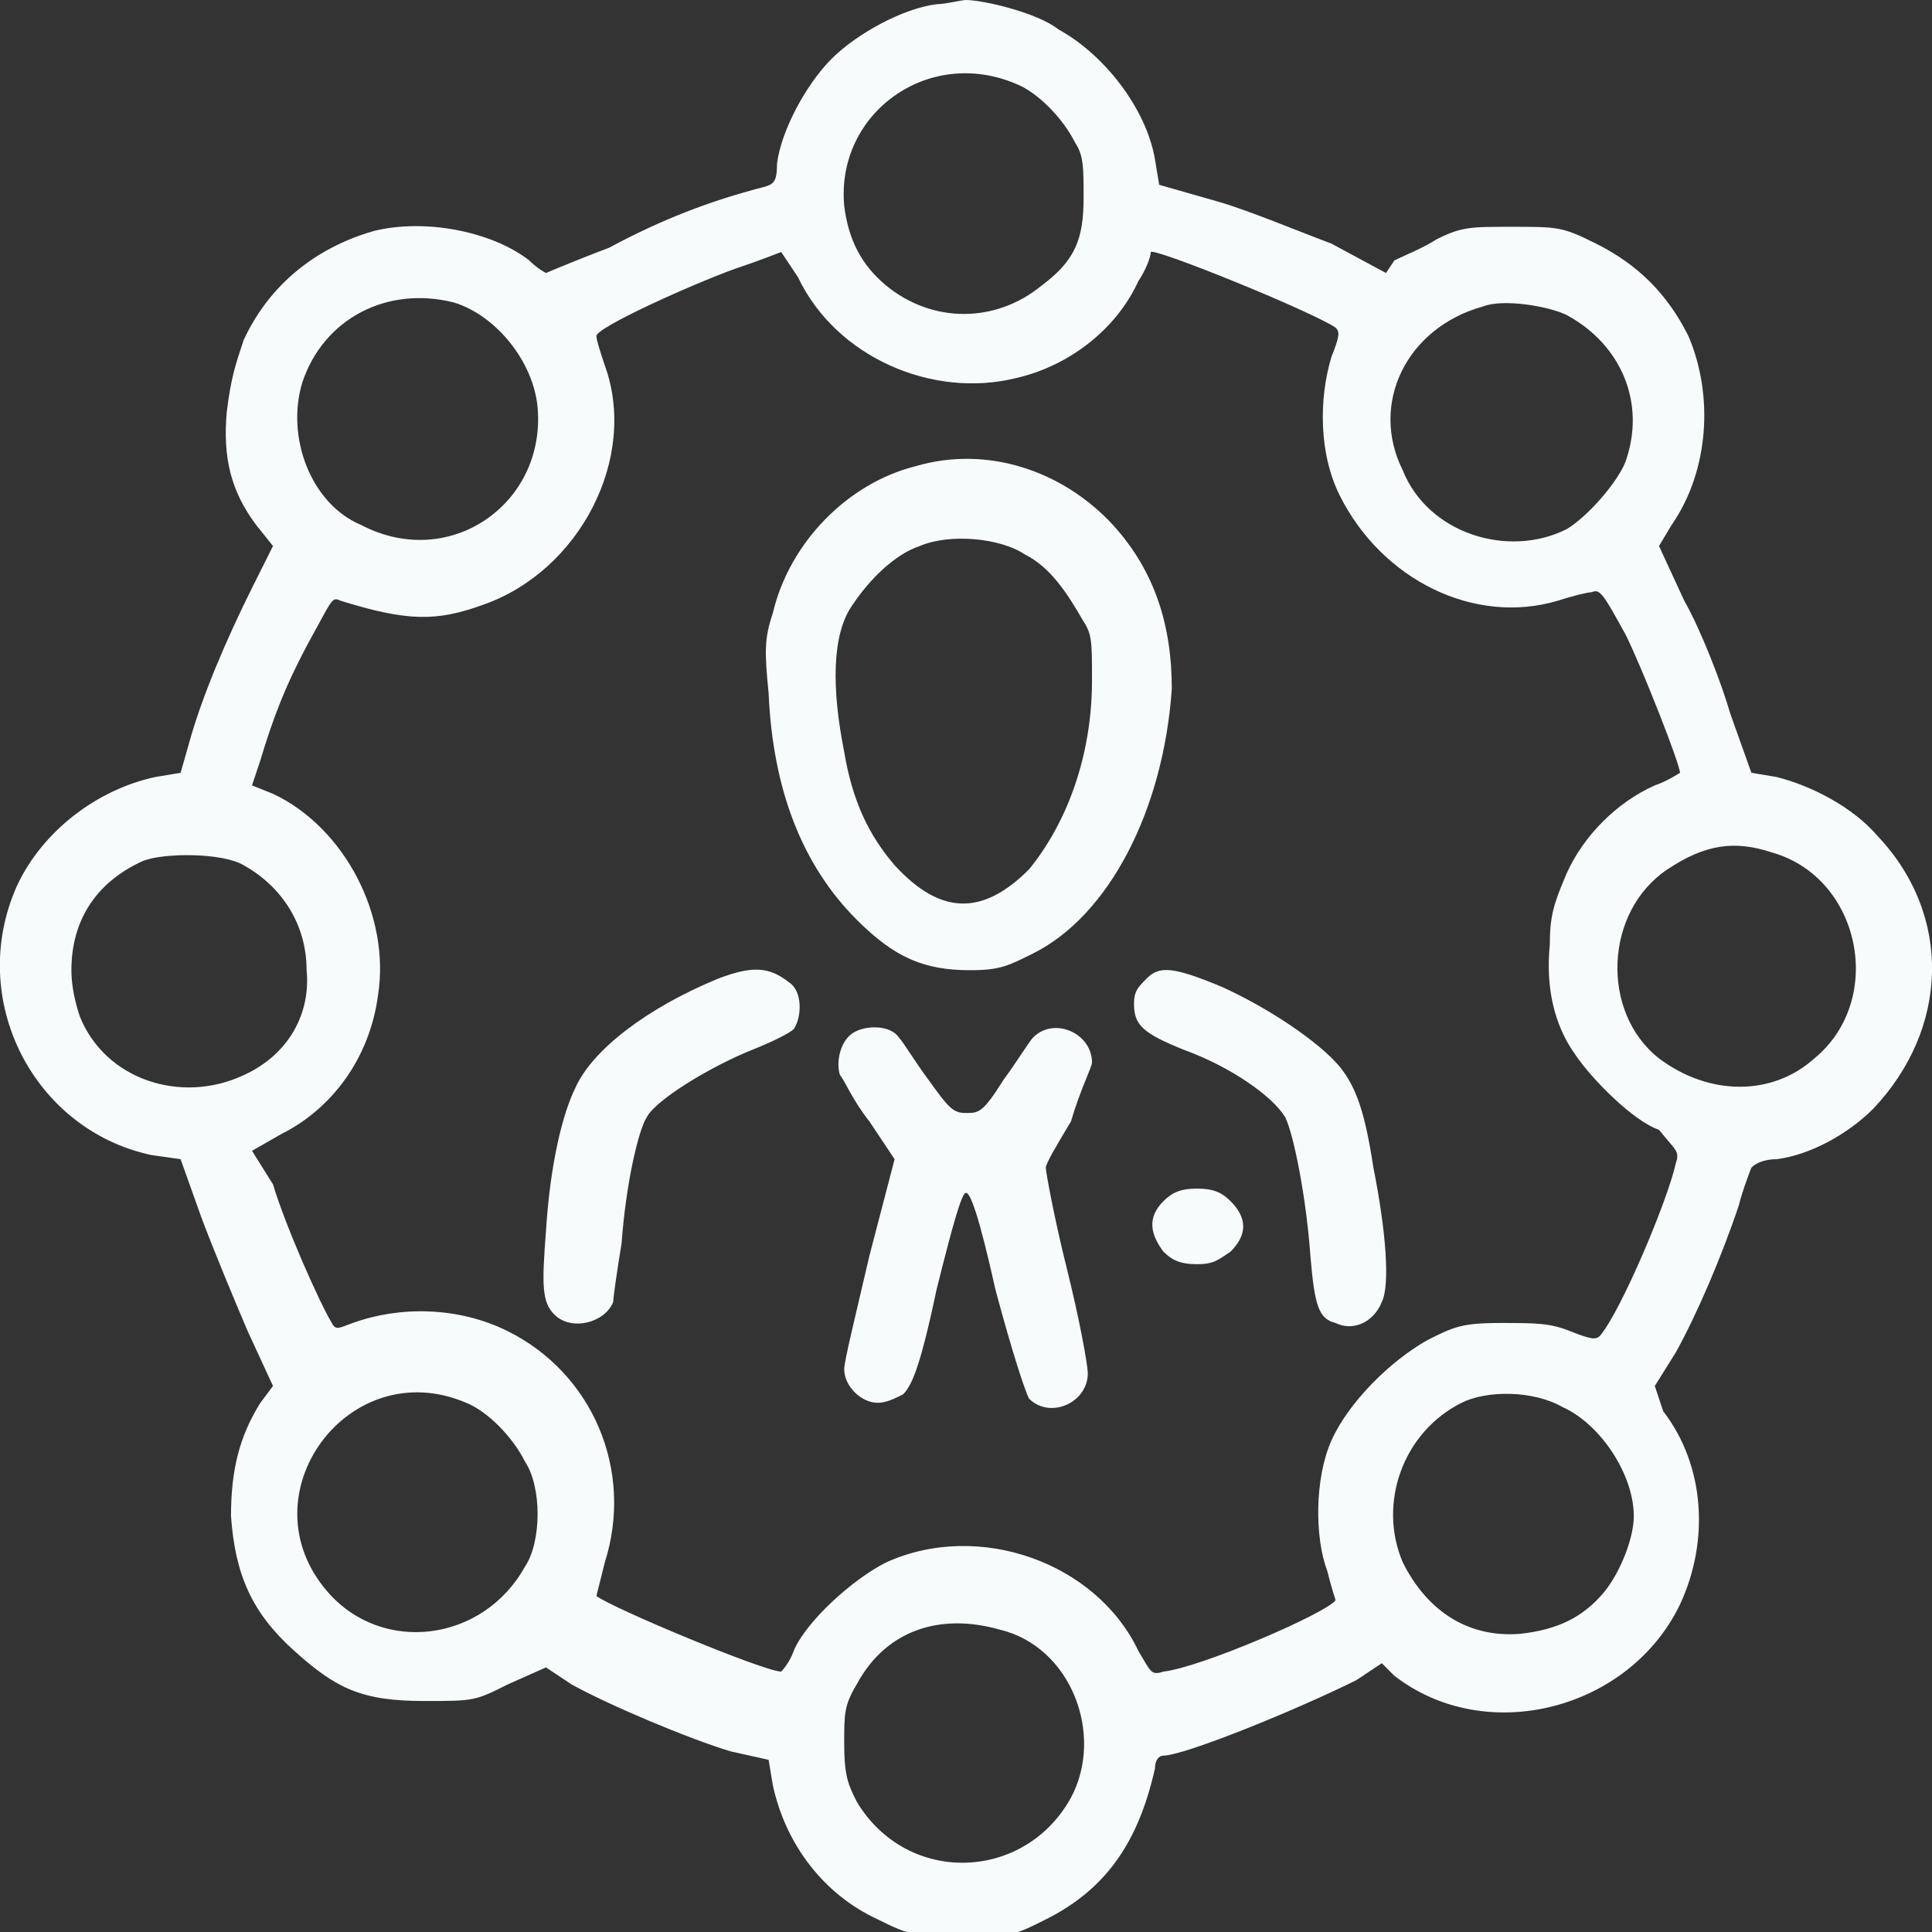 <?xml version="1.0" encoding="utf-8"?>
<!-- Generator: Adobe Illustrator 21.1.0, SVG Export Plug-In . SVG Version: 6.00 Build 0)  -->
<svg version="1.1" id="Layer_1" xmlns="http://www.w3.org/2000/svg" xmlns:xlink="http://www.w3.org/1999/xlink" x="0px" y="0px"
	 width="46px" height="46px" viewBox="0 0 46 46" style="enable-background:new 0 0 46 46;" xml:space="preserve">
<rect x="0" y="0" width="46" height="46" fill="#333333" stroke="none"/>
<style type="text/css">
	.st0{fill:#F8FBFC;}
</style>
<g>
	<g>
		<path class="st0" d="M44.7,19.9c-0.6-0.7-1.6-1.2-2.4-1.4l-0.6-0.1l-0.5-1.4c-0.2-0.7-0.7-2-1.1-2.7L39.5,13l0.3-0.5
			c0.9-1.3,1-3.1,0.4-4.5c-0.5-1-1.2-1.7-2.2-2.2c-0.8-0.4-0.9-0.4-2-0.4c-1,0-1.2,0-1.8,0.3c-0.3,0.2-0.8,0.4-1,0.5L33,6.5
			l-1.3-0.7C30.9,5.5,29.7,5,29,4.8l-1.4-0.4l-0.1-0.6c-0.2-1.2-1.2-2.5-2.3-3.1C24.7,0.3,23.4,0,23,0c-0.1,0-0.5,0.1-0.7,0.1
			c-0.8,0.1-1.9,0.7-2.5,1.3c-0.6,0.6-1.2,1.7-1.3,2.5c0,0.5-0.1,0.5-0.5,0.6c-1.1,0.3-2.2,0.7-3.5,1.4C13.7,6.2,13,6.5,13,6.5
			c0,0-0.2-0.1-0.4-0.3c-0.9-0.7-2.5-1-3.7-0.7C7.5,5.9,6.4,6.8,5.8,8.1C5.6,8.7,5.5,9,5.4,9.8c-0.1,1.1,0.1,1.9,0.7,2.7L6.5,13
			L6,14c-0.6,1.2-1.2,2.6-1.5,3.7l-0.2,0.7l-0.6,0.1c-1.4,0.3-2.7,1.3-3.3,2.6c-1.2,2.7,0.4,5.8,3.2,6.4l0.7,0.1l0.5,1.4
			c0.3,0.8,0.8,2,1.1,2.7L6.5,33l-0.3,0.4c-0.5,0.8-0.7,1.6-0.7,2.7C5.6,37.5,6,38.4,7,39.3c1,0.9,1.6,1.2,3.1,1.2
			c1.2,0,1.2,0,2-0.4l0.9-0.4l0.6,0.4c0.9,0.5,2.8,1.3,3.8,1.6l0.9,0.2l0.1,0.6c0.3,1.4,1.2,2.6,2.5,3.2c0.8,0.4,0.9,0.4,2,0.4
			c1.2,0,1.2,0,2-0.4c1.4-0.7,2.2-1.8,2.6-3.6c0-0.2,0.1-0.3,0.2-0.3c0.5,0,3.2-1.1,4.6-1.8l0.6-0.4l0.3,0.3
			c2.2,1.7,5.6,0.8,6.8-1.7c0.7-1.5,0.6-3.3-0.4-4.6L39.4,33l0.5-0.8c0.5-0.9,1.1-2.3,1.5-3.5c0.1-0.4,0.3-0.9,0.3-0.9
			c0.1-0.1,0.3-0.2,0.6-0.2c0.8-0.1,1.7-0.6,2.3-1.2C46.4,24.5,46.5,21.8,44.7,19.9z M35.3,7.3c0.5-0.2,1.6,0,2,0.2
			c1.3,0.7,1.9,2.1,1.4,3.5c-0.2,0.5-0.9,1.3-1.4,1.6c-1.4,0.7-3.3,0.1-3.9-1.4C32.6,9.6,33.5,7.8,35.3,7.3z M24.2,2
			c0.5,0.2,1.1,0.8,1.4,1.4c0.2,0.3,0.2,0.6,0.2,1.3c0,1-0.2,1.5-1,2.1c-1.1,0.9-2.6,0.9-3.7,0c-0.6-0.5-0.9-1.1-1-1.9
			C19.9,2.7,22.1,1.1,24.2,2z M7.2,9.1c0.5-1.5,2-2.3,3.6-1.9c1,0.3,1.9,1.4,2,2.5c0.2,2.3-2.1,3.9-4.2,2.8C7.4,12,6.8,10.4,7.2,9.1
			z M5.8,25.6c-1.5,0.7-3.3,0.1-3.9-1.4c-0.1-0.3-0.2-0.7-0.2-1.1c0-1.2,0.6-2.1,1.7-2.6c0.5-0.2,1.9-0.2,2.4,0.1
			c0.9,0.5,1.5,1.4,1.5,2.5C7.4,24.1,6.9,25.1,5.8,25.6z M12.5,37.3c-1,1.8-3.4,2.1-4.7,0.6c-2-2.3,0.5-5.7,3.3-4.5
			c0.5,0.2,1.1,0.8,1.4,1.4C12.9,35.4,12.9,36.7,12.5,37.3z M25.5,42.8c-1.1,2-3.9,2.1-5.1,0.1c-0.2-0.4-0.3-0.6-0.3-1.4
			c0-0.7,0-0.9,0.3-1.4c0.7-1.3,2-1.7,3.4-1.3C25.5,39.2,26.3,41.3,25.5,42.8z M38.2,37.9c-0.5,0.6-1.1,0.9-2,1
			c-1.2,0.1-2.2-0.5-2.8-1.7c-0.6-1.4,0-3.1,1.4-3.8c0.6-0.3,1.7-0.3,2.4,0.1c0.9,0.4,1.7,1.6,1.7,2.6
			C38.9,36.6,38.6,37.4,38.2,37.9z M39.9,27.7c-0.2,0.9-1.3,3.5-1.8,4.1c-0.1,0.1-0.2,0.1-0.7-0.1c-0.5-0.2-0.8-0.2-1.7-0.2
			c-0.9,0-1.1,0.1-1.7,0.4c-0.9,0.5-1.9,1.5-2.3,2.4c-0.4,0.9-0.4,2.3-0.1,3.1c0.1,0.4,0.2,0.7,0.2,0.7c-0.2,0.3-3.2,1.6-4.1,1.7
			c-0.3,0.1-0.3,0-0.6-0.5c-1-2.1-3.8-3.1-6-2.1c-0.8,0.4-1.9,1.4-2.2,2.1c-0.1,0.3-0.3,0.5-0.3,0.5c-0.4,0-4-1.5-4.4-1.8
			c0,0,0.1-0.4,0.2-0.8c0.7-2.2-0.3-4.5-2.3-5.5c-1.2-0.6-2.6-0.6-3.7-0.2c-0.3,0.1-0.4,0.2-0.5,0c-0.3-0.5-1.1-2.3-1.4-3.3L6,27.4
			l0.7-0.4c1.2-0.6,2.1-1.8,2.3-3.3c0.3-1.9-0.8-4-2.5-4.8L6,18.7l0.2-0.6c0.3-1,0.6-1.8,1.2-2.9c0.5-0.9,0.5-1,0.7-0.9
			c1.6,0.5,2.3,0.5,3.4,0.1c2.3-0.8,3.7-3.5,2.9-5.7c-0.1-0.3-0.2-0.6-0.2-0.7c0-0.2,2.2-1.2,3.3-1.6c0.6-0.2,1.1-0.4,1.1-0.4
			c0,0,0.2,0.3,0.4,0.6c0.9,1.9,3.2,2.9,5.2,2.4c1.3-0.3,2.4-1.2,2.9-2.3c0.2-0.3,0.3-0.6,0.3-0.7c0.1-0.1,3.8,1.4,4.4,1.8
			c0.1,0.1,0.1,0.2-0.1,0.7c-0.3,1-0.3,2.3,0.2,3.3c1,2,3.2,3.1,5.2,2.5c0.3-0.1,0.7-0.2,0.8-0.2c0.2-0.1,0.3,0.1,0.8,1
			c0.4,0.8,1.3,3.1,1.3,3.3c0,0-0.3,0.2-0.6,0.3c-0.9,0.4-1.7,1.2-2.1,2.1c-0.3,0.7-0.4,1-0.4,1.7c-0.1,1,0.1,1.9,0.6,2.6
			c0.4,0.6,1.4,1.6,2,1.8C39.9,27.4,40,27.4,39.9,27.7z M43.2,25.2c-1,0.9-2.5,0.9-3.7,0c-1.4-1.1-1.3-3.5,0.2-4.5
			c0.9-0.6,1.6-0.7,2.5-0.4C44.3,20.9,44.9,23.8,43.2,25.2z M26.5,12.5c-1.2-1.3-3-1.9-4.7-1.4c-1.6,0.4-3,1.8-3.4,3.5
			c-0.2,0.6-0.2,0.9-0.1,1.9c0.1,2.3,0.8,4.1,2.1,5.4c0.9,0.9,1.6,1.2,2.7,1.2c0.7,0,0.9-0.1,1.5-0.4c1.8-0.9,3.1-3.4,3.3-6.3
			C27.9,14.9,27.5,13.6,26.5,12.5z M26,16.2c0,1.8-0.6,3.4-1.5,4.5c-1.1,1.1-2.1,1.1-3.2-0.1c-0.6-0.7-1-1.5-1.2-2.7
			c-0.3-1.5-0.3-2.8,0.2-3.5c0.4-0.6,1-1.2,1.6-1.4c0.7-0.3,1.9-0.2,2.5,0.2c0.6,0.3,1,0.9,1.4,1.6C26,15.1,26,15.3,26,16.2z
			 M17.1,23.3c-1.7,0.7-3,1.7-3.4,2.6c-0.3,0.6-0.6,1.8-0.7,3.4c-0.1,1.3-0.1,1.7,0.2,2c0.4,0.4,1.2,0.2,1.4-0.3
			c0-0.1,0.1-0.8,0.2-1.4c0.1-1.4,0.4-2.7,0.6-3c0.2-0.4,1.5-1.2,2.5-1.6c0.5-0.2,0.9-0.4,1-0.5c0.2-0.3,0.2-0.9-0.1-1.1
			C18.3,23,17.9,23,17.1,23.3z M31.9,25.4c-0.5-0.6-1.7-1.4-2.8-1.9c-1.2-0.5-1.5-0.5-1.8-0.2c-0.2,0.2-0.3,0.3-0.3,0.6
			c0,0.5,0.2,0.7,1.2,1.1c1.1,0.4,2.1,1.1,2.4,1.6c0.2,0.4,0.5,1.9,0.6,3.3c0.1,1.2,0.2,1.5,0.6,1.6c0.4,0.2,0.9,0,1.1-0.5
			c0.2-0.4,0.1-1.7-0.2-3.2C32.5,26.5,32.3,25.9,31.9,25.4z M26,25.3c0-0.7-0.9-1.1-1.4-0.6c-0.1,0.1-0.4,0.6-0.7,1
			c-0.5,0.8-0.6,0.8-0.9,0.8c-0.3,0-0.4-0.1-0.9-0.8c-0.3-0.4-0.6-0.9-0.7-1c-0.2-0.3-0.8-0.3-1.1-0.1c-0.3,0.2-0.4,0.7-0.3,1
			c0.1,0.1,0.3,0.6,0.7,1.1l0.6,0.9l-0.6,2.3c-0.3,1.3-0.6,2.5-0.6,2.7c0,0.4,0.4,0.8,0.8,0.8c0.2,0,0.4-0.1,0.6-0.2
			c0.2-0.2,0.4-0.6,0.8-2.5c0.4-1.6,0.6-2.3,0.7-2.3c0.1,0,0.3,0.5,0.7,2.3c0.4,1.5,0.7,2.4,0.8,2.6c0.5,0.5,1.4,0.1,1.4-0.6
			c0-0.2-0.2-1.3-0.5-2.5c-0.3-1.2-0.5-2.3-0.5-2.4c0-0.1,0.3-0.6,0.6-1.1C25.7,26,26,25.4,26,25.3z M28.5,28.3
			c-0.4,0-0.6,0.1-0.8,0.3c-0.4,0.4-0.3,0.8,0,1.2c0.2,0.2,0.4,0.3,0.8,0.3c0.4,0,0.5-0.1,0.8-0.3c0.4-0.4,0.4-0.8,0-1.2
			C29.1,28.4,28.9,28.3,28.5,28.3z"/>
	</g>
</g>
</svg>
